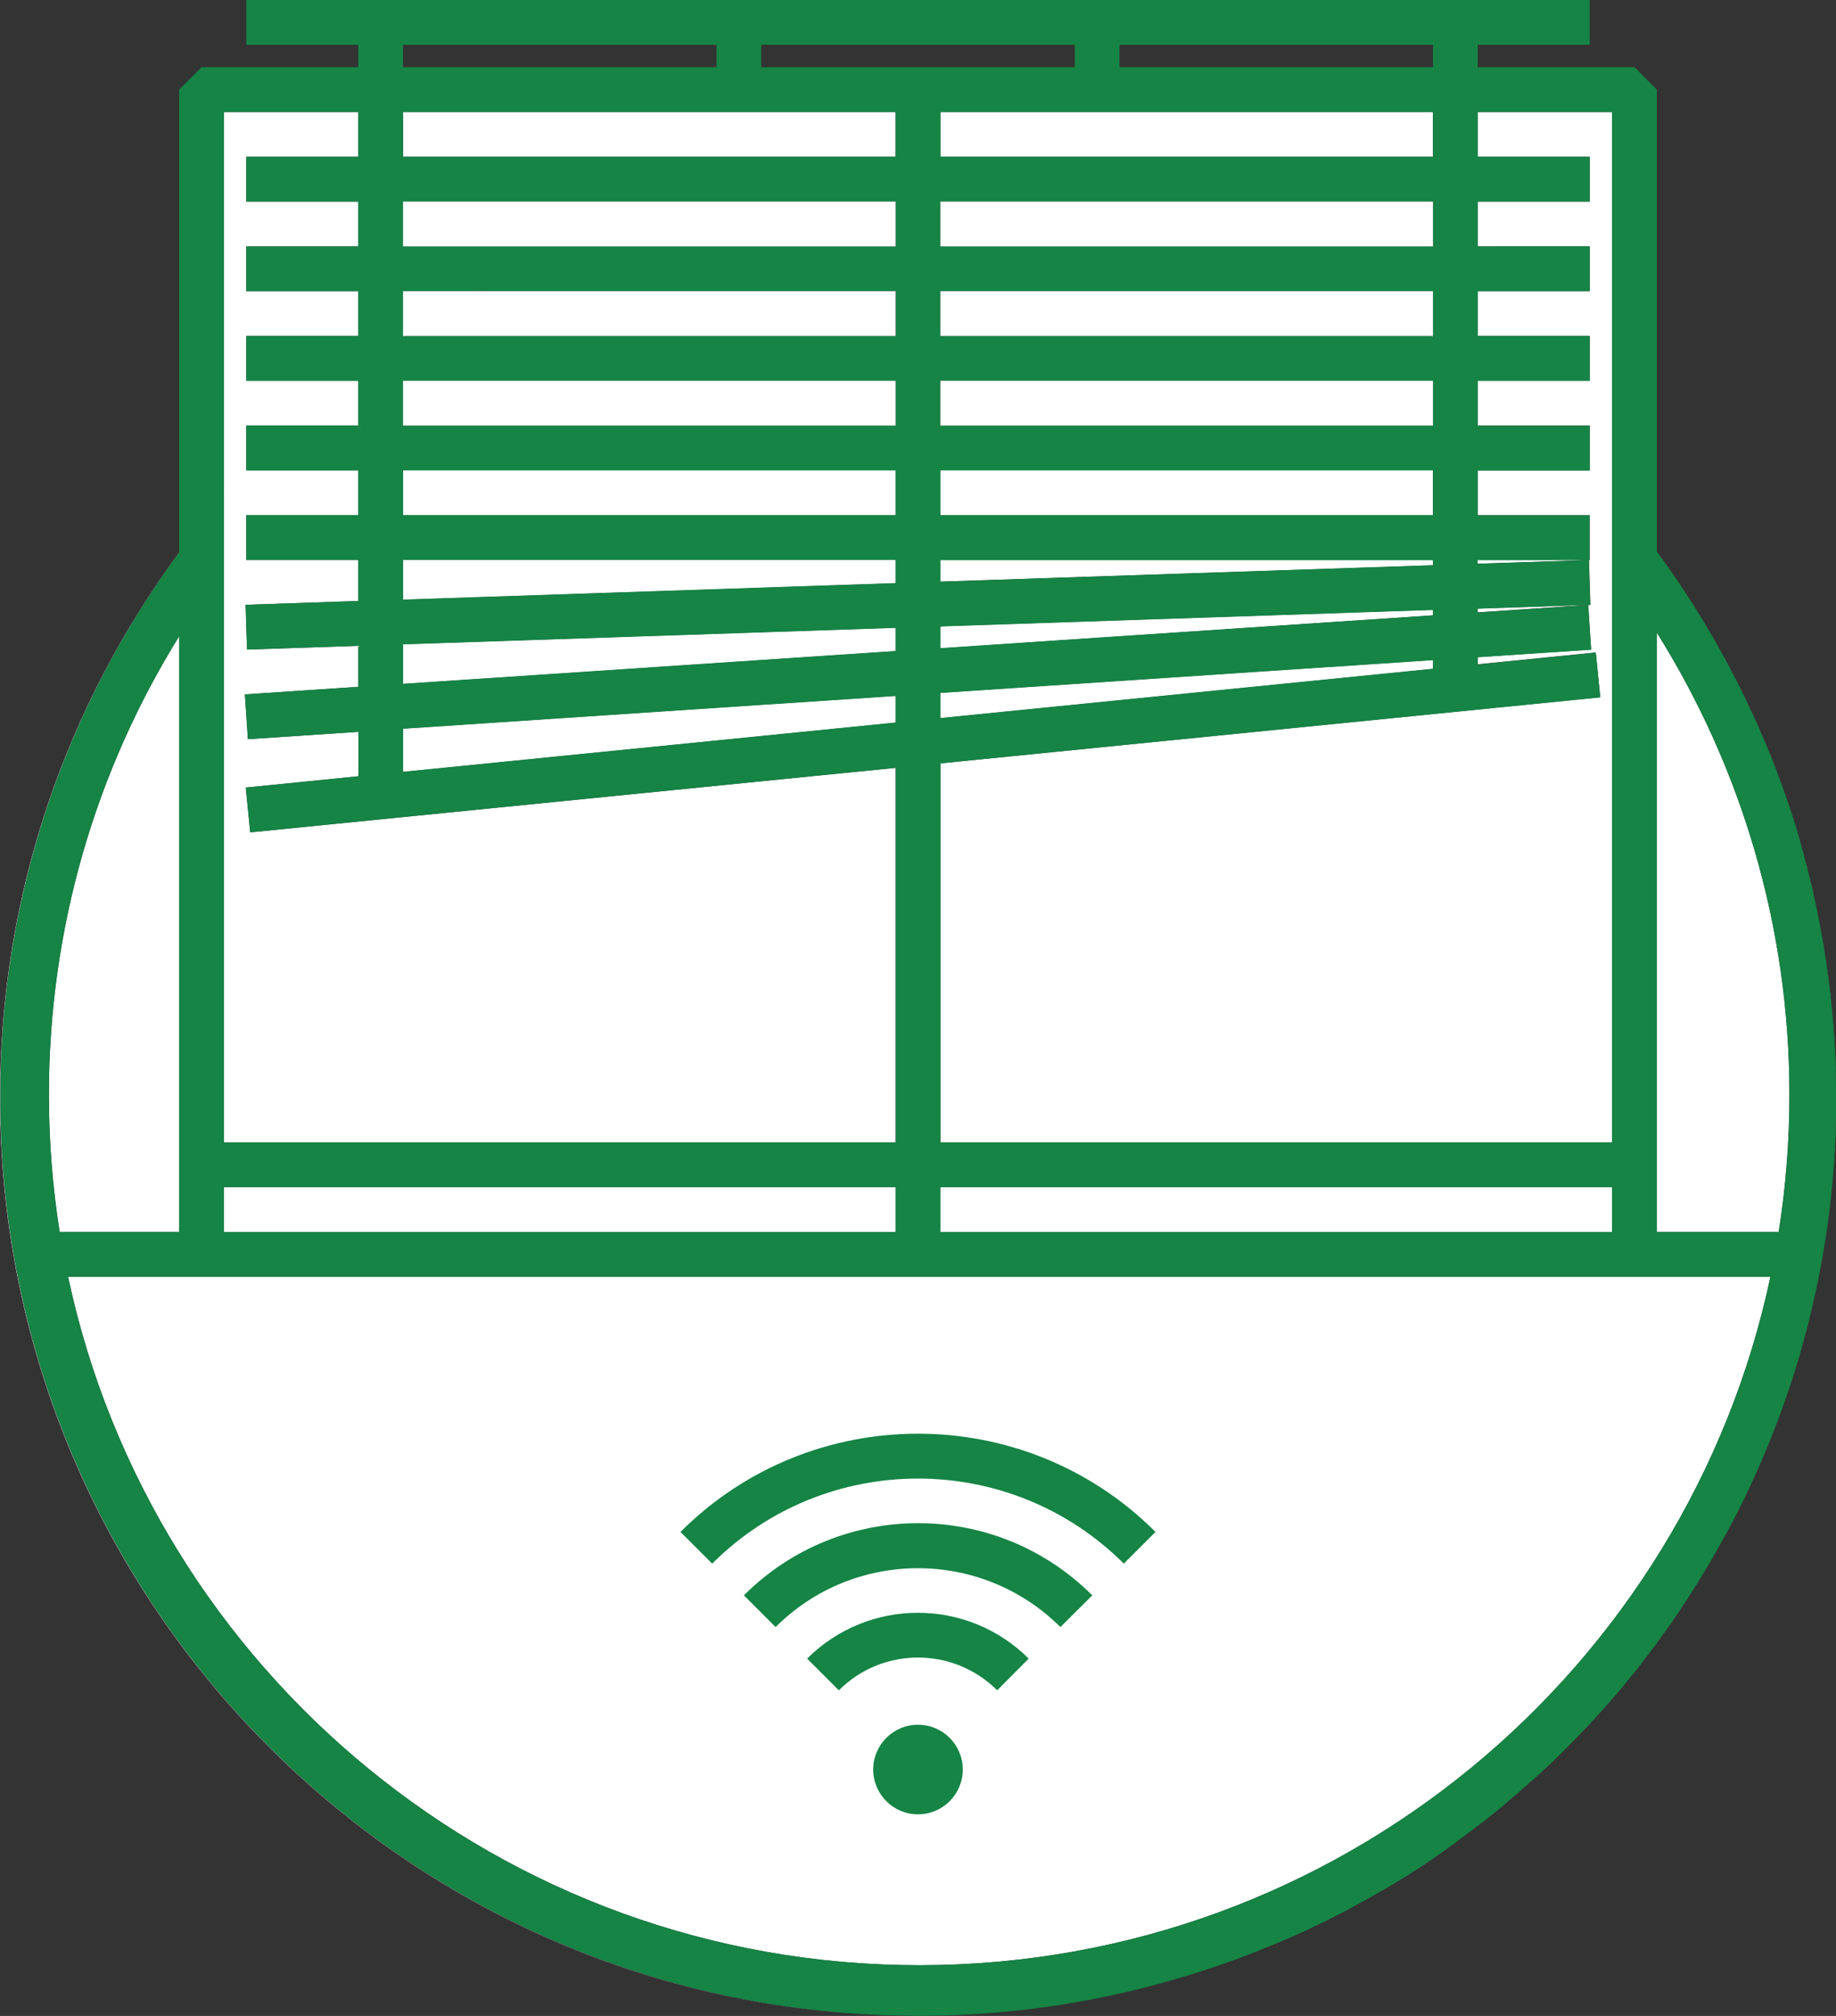 <?xml version="1.0" encoding="utf-8"?>
<!-- Generator: Adobe Illustrator 24.1.0, SVG Export Plug-In . SVG Version: 6.00 Build 0)  -->
<svg version="1.1" id="Layer_1" xmlns="http://www.w3.org/2000/svg" xmlns:xlink="http://www.w3.org/1999/xlink" x="0px" y="0px"
	 viewBox="0 0 1025 1125" style="enable-background:new 0 0 1025 1125;" xml:space="preserve">
<rect x="0" y="0" width="1025" height="1125" fill="#333333" stroke="none"/>
<style type="text/css">
	.st0{fill:#FFFFFF;}
	.st1{fill:#158445;}
</style>
<g id="Layer_2_1_">
	<g id="Layer_1-2">
		<path class="st0" d="M100,355.1v332.4H33.3c-3.9-24.8-6-50.1-6-76C27.2,517.4,53.8,429.6,100,355.1z"/>
		<path class="st0" d="M509.2,1125c-3.3,0-6.6-0.1-9.9-0.2C502.6,1124.9,505.9,1125,509.2,1125z"/>
		<rect x="125" y="662.5" class="st0" width="375" height="25"/>
		<rect x="525" y="662.5" class="st0" width="375" height="25"/>
		<path class="st0" d="M202.3,237.5c-0.8,0.6-1.5,1.3-2.3,1.9v-1.9H202.3z"/>
		<path class="st0" d="M127.7,274c-0.9,1-1.8,2.1-2.7,3.1l0,0C125.9,276,126.8,275,127.7,274z"/>
		<path class="st0" d="M483.2,1124.2C213.8,1109,0,885.7,0,612.5c0-113.9,37.2-219.1,100-304.2v0.1C36.5,394.6,0.2,500.4,0.2,612
			C0,885.4,213.7,1108.8,483.2,1124.2z"/>
		<rect x="225" y="262.5" class="st0" width="275" height="25"/>
		<polygon class="st0" points="500,312.5 500,325.4 225,334.6 225,312.5 		"/>
		<polygon class="st0" points="500,350.4 500,363.3 225,381.6 225,359.6 		"/>
		<polygon class="st0" points="500,388.4 500,403.2 225,430.7 225,406.7 		"/>
		<path class="st0" d="M702.4,136.3c-2.9-1.1-5.7-2.3-8.6-3.3C696.6,134.1,699.5,135.2,702.4,136.3z"/>
		<rect x="525" y="262.5" class="st0" width="275" height="25"/>
		<polygon class="st0" points="800,312.5 800,315.4 525,324.5 525,312.5 		"/>
		<polygon class="st0" points="800,340.4 800,343.3 525,361.7 525,349.6 		"/>
		<polygon class="st0" points="800,368.4 800,373.2 525,400.7 525,386.7 		"/>
		<path class="st0" d="M825,237.5v0.8c-0.3-0.2-0.6-0.5-0.9-0.8H825z"/>
		<polygon class="st0" points="886.5,312.5 825,314.5 825,312.5 		"/>
		<polygon class="st0" points="887.1,312.5 887.1,312.5 886.5,312.5 		"/>
		<path class="st0" d="M988.4,712.5c-46.7,219.3-241.3,383.9-474.5,384.2C280.2,1097,84.8,932.3,38,712.5H988.4z"/>
		<path class="st0" d="M999,610.2c0,26.3-2,52.1-6,77.3h-68V353.1C972.3,428.6,998.9,517.2,999,610.2z"/>
		<path class="st1" d="M998.4,449c-0.1-0.4-0.3-0.8-0.4-1.2C998.1,448.2,998.2,448.6,998.4,449c0.2,0.6,0.4,1.3,0.6,1.9
			C998.8,450.3,998.6,449.6,998.4,449z M1016.8,520.5c-0.1-0.3-0.1-0.6-0.2-0.9c0.4,1.9,0.7,3.8,1,5.8c0.2,1.3,0.5,2.7,0.7,4.1
			c0,0.2,0.1,0.5,0.1,0.7c0.2,1,0.3,2.1,0.5,3.2c0.2,1,0.3,2,0.5,3c0.2,1.3,0.4,2.5,0.5,3.8c0.2,1.3,0.4,2.5,0.5,3.8
			c0.2,1.2,0.3,2.5,0.5,3.7c0.2,1.4,0.4,2.8,0.5,4.2c0.3,2.3,0.5,4.6,0.8,6.9c0.2,1.7,0.3,3.3,0.5,5c0.2,2.1,0.4,4.2,0.5,6.3
			c0.1,1.5,0.2,3,0.3,4.5c0.1,1.6,0.2,3.2,0.3,4.9c0.1,1.4,0.2,2.9,0.3,4.3c0.1,1,0.1,2,0.2,3c0.1,1.3,0.1,2.7,0.2,4v0.1
			c0.1,1.7,0.1,3.3,0.2,5c0,0.2,0,0.5,0,0.7c0,1.1,0.1,2.2,0.1,3.3c0,0.8,0,1.6,0.1,2.5c0,1.6,0,3.2,0.1,4.9c0,1.8,0,3.7,0,5.5
			c0,49.8-7.1,97.9-20.3,143.3C1026.7,680.7,1031.5,600.2,1016.8,520.5z M1008.8,484c-0.2-0.6-0.3-1.3-0.5-2
			c0.2,0.8,0.4,1.7,0.7,2.5C1008.9,484.4,1008.8,484.2,1008.8,484z M1007,477.2c-0.3-1-0.6-2.1-0.9-3.1c0.4,1.5,0.8,2.9,1.2,4.4
			C1007.2,478.1,1007.1,477.6,1007,477.2z M740.3,1071.7c-0.8,0.4-1.7,0.8-2.5,1.2C738.6,1072.6,739.4,1072.2,740.3,1071.7
			c0.4-0.2,0.8-0.4,1.2-0.6C741,1071.3,740.7,1071.5,740.3,1071.7z M962.7,857.5c0.6-1,1.2-2.1,1.7-3.1c0.6-1.2,1.2-2.3,1.9-3.5
			c0.1-0.2,0.2-0.3,0.2-0.5C965.3,852.8,964,855.2,962.7,857.5z M779.8,1049.9c0.7-0.4,1.3-0.8,2-1.2c0.6-0.4,1.2-0.8,1.8-1.1
			C782.3,1048.3,781,1049.1,779.8,1049.9z M783.5,1047.5c0.5-0.3,1.1-0.7,1.6-1c0.7-0.4,1.5-0.9,2.2-1.4
			C786.1,1046,784.8,1046.8,783.5,1047.5z M793,1041.5c0.1,0,0.1-0.1,0.2-0.1c1.1-0.7,2.2-1.4,3.2-2.1
			C795.2,1040,794.1,1040.8,793,1041.5z M791.3,1042.6c0.6-0.3,1.1-0.7,1.7-1.1l0,0C792.4,1041.9,791.8,1042.2,791.3,1042.6z
			 M797.6,1038.4c1.3-0.9,2.6-1.8,4-2.7c0,0,0.1-0.1,0.2-0.1C800.4,1036.6,799,1037.5,797.6,1038.4z M916.2,928.3
			c-0.5,0.6-0.9,1.1-1.3,1.7s-0.9,1.1-1.3,1.7c0.2-0.2,0.3-0.4,0.5-0.6c0.2-0.3,0.5-0.6,0.7-0.9c0.4-0.5,0.9-1.1,1.3-1.7
			c0.4-0.5,0.8-1,1.2-1.5c0.9-1.2,1.8-2.4,2.7-3.6C918.7,925.1,917.4,926.7,916.2,928.3z M874.6,975.2c2.3-2.3,4.6-4.7,6.9-7
			C879.2,970.5,876.9,972.9,874.6,975.2z M865,984.5c0.2-0.2,0.4-0.4,0.6-0.6c0.2-0.2,0.5-0.5,0.7-0.7c0.3-0.2,0.5-0.5,0.8-0.8
			c0.3-0.2,0.5-0.5,0.8-0.8C866.9,982.7,865.9,983.6,865,984.5z M851.6,996.8c0.5-0.4,0.9-0.8,1.4-1.2s0.9-0.8,1.4-1.2
			C853.4,995.1,852.5,996,851.6,996.8z M921.7,921.1c0.4-0.6,0.9-1.1,1.3-1.7c0.2-0.3,0.5-0.6,0.7-0.9c0.1-0.2,0.3-0.4,0.4-0.6
			C923.3,919,922.5,920.1,921.7,921.1z M929.6,910.3c-0.1,0.2-0.3,0.4-0.4,0.6c0.4-0.5,0.7-1,1.1-1.5
			C930.1,909.7,929.8,910,929.6,910.3z M799.2,187.5H799c0.3,0.2,0.7,0.5,1,0.7V188C799.8,187.8,799.5,187.7,799.2,187.5z
			 M267,162.5L267,162.5c2.2-1.2,4.4-2.4,6.7-3.6C271.5,160.1,269.2,161.3,267,162.5z M225.9,187.5c-0.3,0.2-0.6,0.4-0.9,0.6v0.1
			C225.3,187.9,225.7,187.7,225.9,187.5L225.9,187.5z M925,307.9v0.4c21.4,28.9,39.8,60.2,54.7,93.3
			C964.5,367.9,946.1,336.6,925,307.9z M824.1,237.5c0.3,0.2,0.6,0.5,0.9,0.8v-0.8H824.1z M200,237.5v1.9c0.8-0.6,1.5-1.3,2.3-1.9
			H200z M138.1,262.5c-0.3,0.3-0.5,0.6-0.8,0.9C137.6,263.1,137.8,262.8,138.1,262.5L138.1,262.5z M515.8,1125
			c46.6-0.2,92.9-6.8,137.5-19.6C609.6,1117.9,563.5,1124.7,515.8,1125z"/>
		<path class="st1" d="M966.5,850.4c-1.2,2.4-2.5,4.8-3.8,7.1c0.6-1,1.2-2.1,1.7-3.1c0.6-1.2,1.2-2.3,1.9-3.5
			c0.2-0.5,0.5-0.9,0.7-1.4C966.9,849.8,966.7,850.1,966.5,850.4z M946.4,885.4C946.3,885.4,946.3,885.4,946.4,885.4
			c0,0,0.1-0.1,0.2-0.2c0.9-1.4,1.8-2.9,2.7-4.3C948.3,882.3,947.3,883.9,946.4,885.4z M914.8,930c-0.3,0.4-0.6,0.7-0.9,1.1
			c0.2-0.3,0.5-0.6,0.7-0.9c0.4-0.5,0.9-1.1,1.3-1.7C915.6,929,915.2,929.5,914.8,930z M793,1041.5c-0.5,0.4-1.1,0.7-1.7,1.1
			C791.8,1042.2,792.4,1041.9,793,1041.5c0.1,0,0.1-0.1,0.2-0.1c1.1-0.7,2.2-1.4,3.2-2.1C795.2,1040,794.1,1040.8,793,1041.5z
			 M737.8,1073c0.8-0.4,1.7-0.8,2.5-1.2l0,0C739.4,1072.1,738.6,1072.6,737.8,1073z"/>
		<path class="st1" d="M1008.8,484c-0.2-0.6-0.3-1.3-0.5-2c0.2,0.8,0.4,1.7,0.7,2.5C1008.9,484.4,1008.8,484.2,1008.8,484z"/>
		<path class="st1" d="M1016.8,520.5c-0.1-0.3-0.1-0.6-0.2-0.9c0.4,1.9,0.7,3.8,1,5.8C1017.3,523.7,1017.1,522.1,1016.8,520.5z"/>
		<path class="st1" d="M999,450.9c-0.2-0.6-0.4-1.3-0.7-1.9l0,0C998.6,449.6,998.8,450.3,999,450.9z"/>
		<rect x="125" y="662.5" class="st0" width="375" height="25"/>
		<rect x="525" y="662.5" class="st0" width="375" height="25"/>
		<path class="st0" d="M202.3,237.5c-0.8,0.6-1.5,1.3-2.3,1.9v-1.9H202.3z"/>
		<path class="st0" d="M127.7,274c-0.9,1-1.8,2.1-2.7,3.1l0,0C125.9,276,126.8,275,127.7,274z"/>
		<path class="st0" d="M138.1,262.5c-0.3,0.3-0.5,0.6-0.8,0.9C137.6,263.1,137.8,262.8,138.1,262.5L138.1,262.5z"/>
		<path class="st0" d="M500,428.5v209H125V277.1c0.9-1,1.8-2.1,2.7-3.1c-0.9,1-1.8,2-2.7,3.1V62.5h75v25h-62.5v25H200v25h-62.5v25
			H200v25h-62.5v25H200v25h-62.5v25h0.6c-0.3,0.3-0.5,0.6-0.8,0.9c0.3-0.3,0.5-0.6,0.8-0.9H200v25h-62.5v25H200v22.9l-62.9,2.1
			l0.8,25l62.1-2.1v22.9l-63.3,4.2l1.7,25l61.7-4.1v24.8l-62.9,6.3l2.5,25L500,428.5z"/>
		<path class="st0" d="M226,187.5c-0.3,0.2-0.7,0.5-1,0.7v-0.7H226z"/>
		<path class="st0" d="M273.7,158.9c-2.2,1.2-4.4,2.4-6.6,3.6l0,0C269.2,161.3,271.5,160.1,273.7,158.9z"/>
		<rect x="225" y="62.5" class="st0" width="275" height="25"/>
		<rect x="225" y="262.5" class="st0" width="275" height="25"/>
		<polygon class="st0" points="500,312.5 500,325.4 225,334.6 225,312.5 		"/>
		<polygon class="st0" points="500,350.4 500,363.3 225,381.6 225,359.6 		"/>
		<polygon class="st0" points="500,388.4 500,403.2 225,430.7 225,406.7 		"/>
		<path class="st0" d="M800,187.5v0.7c-0.3-0.2-0.7-0.5-1-0.7H800z"/>
		<rect x="525" y="262.5" class="st0" width="275" height="25"/>
		<polygon class="st0" points="800,312.5 800,315.4 525,324.5 525,312.5 		"/>
		<polygon class="st0" points="800,340.4 800,343.3 525,361.7 525,349.6 		"/>
		<polygon class="st0" points="800,368.4 800,373.2 525,400.7 525,386.7 		"/>
		<path class="st0" d="M702.4,136.3c-2.9-1.1-5.7-2.3-8.6-3.3C696.6,134.1,699.5,135.2,702.4,136.3z"/>
		<rect x="525" y="62.5" class="st0" width="275" height="25"/>
		<path class="st0" d="M825,237.5v0.8c-0.3-0.2-0.6-0.5-0.9-0.8H825z"/>
		<polygon class="st0" points="886.5,312.5 825,314.5 825,312.5 		"/>
		<polygon class="st0" points="887.1,312.5 887.1,312.5 886.5,312.5 		"/>
		<polygon class="st0" points="900,62.5 900,637.5 525,637.5 525,426 893.4,389.1 890.9,364.1 825,370.7 825,366.7 888.3,362.5 
			886.7,337.6 825,341.7 825,339.6 887.9,337.5 887.1,312.5 887.5,312.5 887.5,287.5 825,287.5 825,262.5 887.5,262.5 887.5,237.5 
			825,237.5 825,212.5 887.5,212.5 887.5,187.5 825,187.5 825,162.5 887.5,162.5 887.5,137.5 825,137.5 825,112.5 887.5,112.5 
			887.5,87.5 825,87.5 825,62.5 		"/>
		<path class="st1" d="M779.8,1049.9c0.7-0.4,1.3-0.8,2-1.2c0.6-0.4,1.2-0.8,1.8-1.1C782.3,1048.3,781,1049.1,779.8,1049.9z
			 M797.6,1038.4c1.3-0.9,2.6-1.8,4-2.7c0,0,0.1-0.1,0.2-0.1C800.4,1036.6,799,1037.5,797.6,1038.4z M916.2,928.3
			c-0.5,0.6-0.9,1.1-1.3,1.7c0.4-0.5,0.8-1,1.2-1.5s0.8-1,1.2-1.5c0.9-1.2,1.8-2.4,2.7-3.6C918.7,925.1,917.4,926.7,916.2,928.3z
			 M913.5,931.7c0.2-0.2,0.3-0.4,0.5-0.6c0.3-0.4,0.6-0.7,0.9-1.1C914.4,930.6,913.9,931.1,913.5,931.7z M921.7,921.1
			c0.4-0.6,0.9-1.1,1.3-1.7c0.2-0.3,0.5-0.6,0.7-0.9c0.1-0.2,0.3-0.4,0.4-0.6C923.3,919,922.5,920.1,921.7,921.1z"/>
		<circle class="st1" cx="512.5" cy="987.5" r="25"/>
		<path class="st1" d="M556.7,943.3c-24.4-24.4-64-24.4-88.4,0l-17.7-17.7c34.2-34.1,89.5-34.1,123.7,0L556.7,943.3z"/>
		<path class="st1" d="M592,908c-44-43.8-115.1-43.8-159,0l-17.7-17.7c53.7-53.7,140.8-53.7,194.5,0L592,908z"/>
		<path class="st1" d="M627.4,872.6c-63.4-63.3-166.5-63.3-229.8,0l-17.7-17.7c73.1-73.1,192.1-73.1,265.2,0L627.4,872.6z"/>
		<path class="st1" d="M273.7,158.9c-2.2,1.2-4.4,2.4-6.6,3.6l0,0C269.2,161.3,271.5,160.1,273.7,158.9z"/>
		<path class="st1" d="M851.6,996.8c0.5-0.4,0.9-0.8,1.4-1.2s0.9-0.8,1.4-1.2C853.4,995.1,852.5,996,851.6,996.8z M867.8,981.8
			c-1,0.9-1.9,1.9-2.9,2.8c0.2-0.2,0.4-0.4,0.6-0.6c0.2-0.2,0.5-0.5,0.7-0.7c0.3-0.2,0.5-0.5,0.8-0.8c0.8-0.8,1.6-1.5,2.4-2.3
			C868.9,980.8,868.4,981.3,867.8,981.8z"/>
		<path class="st1" d="M226,187.5c-0.3,0.2-0.7,0.5-1,0.7v-0.7H226z"/>
		<path class="st1" d="M800,187.5v0.7c-0.3-0.2-0.7-0.5-1-0.7H800z"/>
		<path class="st1" d="M202.3,237.5c-0.8,0.6-1.5,1.3-2.3,1.9v-1.9H202.3z"/>
		<path class="st1" d="M825,237.5v0.8c-0.3-0.2-0.6-0.5-0.9-0.8H825z"/>
		<polygon class="st1" points="887.1,312.5 887.1,312.5 886.5,312.5 		"/>
		<polygon class="st1" points="887.1,312.5 887.1,312.5 886.5,312.5 		"/>
		<path class="st1" d="M1025,607c0-1.6,0-3.2-0.1-4.9c0-0.8,0-1.6-0.1-2.5c0-1.1-0.1-2.2-0.1-3.3c0-0.2,0-0.5,0-0.7
			c-0.1-1.7-0.1-3.3-0.2-5v-0.1c-0.1-1.3-0.1-2.7-0.2-4c0-1-0.1-2-0.2-3c-0.1-1.5-0.2-2.9-0.3-4.3c-0.1-1.6-0.2-3.2-0.3-4.9
			c-0.1-1.5-0.2-3-0.3-4.5c-0.2-2.1-0.3-4.2-0.5-6.3c-0.2-1.7-0.3-3.3-0.5-5c-0.2-2.3-0.5-4.6-0.8-6.9c-0.2-1.4-0.3-2.8-0.5-4.2
			c-0.1-1.2-0.3-2.5-0.5-3.7c-0.2-1.3-0.3-2.5-0.5-3.8s-0.3-2.5-0.5-3.8c-0.1-1-0.3-2-0.5-3c-0.2-1.1-0.3-2.1-0.5-3.2
			c0-0.2-0.1-0.5-0.1-0.7c-0.2-1.4-0.4-2.7-0.7-4.1c-0.3-1.9-0.7-3.9-1-5.8c-0.2-1.4-0.5-2.7-0.8-4.1l0,0c-0.2-0.9-0.3-1.7-0.5-2.6
			c-0.1-0.4-0.1-0.8-0.2-1.1c-0.4-1.8-0.7-3.6-1.1-5.4c-0.3-1.6-0.7-3.1-1-4.7s-0.7-3.1-1-4.7c-0.3-1.2-0.6-2.5-0.9-3.7
			c-0.2-0.7-0.4-1.5-0.5-2.2c-0.1-0.6-0.3-1.2-0.5-1.9c-0.2-0.9-0.4-1.7-0.7-2.6c-0.2-0.7-0.3-1.4-0.5-2.1c-0.2-0.8-0.4-1.7-0.7-2.5
			c-0.2-0.8-0.4-1.5-0.6-2.3c-0.1-0.4-0.2-0.8-0.3-1.3c-0.1-0.4-0.2-0.9-0.3-1.3c-0.3-1-0.6-2.1-0.9-3.1c-0.2-0.8-0.4-1.5-0.6-2.3
			c-0.1-0.5-0.3-1-0.4-1.5c-0.2-0.7-0.4-1.4-0.6-2.1c-0.3-1.1-0.7-2.2-1-3.4c-0.4-1.2-0.7-2.5-1.1-3.7c-0.1-0.2-0.1-0.4-0.2-0.7
			c-0.5-1.6-1-3.2-1.5-4.7c-0.3-1-0.6-2-1-2.9c-0.2-0.6-0.4-1.3-0.6-1.9c-0.2-0.6-0.4-1.3-0.7-1.9c-0.1-0.4-0.2-0.8-0.4-1.2
			c-0.3-0.9-0.6-1.8-0.9-2.7c-2.3-6.7-4.8-13.3-7.3-19.9c-0.8-2-1.6-4.1-2.5-6.1c-0.4-1-0.8-2-1.3-3.1c-0.4-1-0.8-2-1.3-3l0,0
			c-0.9-2-1.8-4.1-2.6-6.1c-0.8-1.8-1.5-3.5-2.4-5.3c-15-33.1-33.4-64.4-54.7-93.3V50l-12.5-12.5H825V25h62.5V0h-750v25H200v12.5
			h-87.5L100,50v258.4C36.5,394.6,0.2,500.4,0.2,612c-0.2,273.3,213.5,496.8,483,512.1c2.1,0.1,4.2,0.2,6.4,0.3
			c2.2,0.1,4.3,0.2,6.5,0.2c1.1,0,2.2,0.1,3.2,0.1c3.3,0.1,6.6,0.1,9.9,0.2c1.1,0,2.2,0,3.3,0s2.2,0,3.3,0
			c47.7-0.3,93.8-7.1,137.5-19.6c4.6-1.3,9.2-2.7,13.8-4.1c3.3-1,6.5-2.1,9.8-3.2c1-0.3,2-0.7,3-1c1.1-0.4,2.2-0.8,3.2-1.1
			c1.5-0.5,3-1.1,4.5-1.6c1.4-0.5,2.9-1,4.3-1.6c1.8-0.7,3.5-1.3,5.3-2c0.1,0,0.2-0.1,0.3-0.1c1.9-0.7,3.8-1.5,5.6-2.2
			c0.1,0,0.1,0,0.2-0.1c1.9-0.8,3.8-1.6,5.7-2.3c1-0.4,2-0.8,3-1.2c2-0.9,4.1-1.8,6.1-2.6c1.8-0.8,3.5-1.5,5.3-2.3s3.5-1.6,5.3-2.4
			c1.5-0.7,3.1-1.5,4.6-2.2c1.1-0.5,2.2-1.1,3.3-1.6c0.4-0.2,0.7-0.4,1.1-0.5c0.8-0.4,1.7-0.8,2.5-1.2c0.4-0.2,0.8-0.4,1.2-0.6
			c0.6-0.3,1.2-0.6,1.7-0.9c2-1,4.1-2.1,6.1-3.1c0.9-0.5,1.8-0.9,2.7-1.4c0.5-0.2,1-0.5,1.4-0.8c0.3-0.1,0.6-0.3,0.8-0.4
			c1.5-0.8,2.9-1.6,4.4-2.4s2.9-1.6,4.4-2.4c0,0,0.1-0.1,0.2-0.1c1.2-0.7,2.4-1.3,3.6-2c0.5-0.3,0.9-0.5,1.4-0.8
			c1-0.6,1.9-1.1,2.9-1.7c0.6-0.3,1.2-0.7,1.8-1c0.8-0.5,1.6-0.9,2.4-1.4c0.5-0.3,1-0.6,1.5-0.9s1-0.6,1.5-0.9s1-0.6,1.5-0.9
			c1.3-0.8,2.5-1.6,3.8-2.3c0.5-0.3,1.1-0.7,1.6-1c0.7-0.4,1.5-0.9,2.2-1.4s1.4-0.9,2.2-1.4c0,0,0,0,0.1,0c0.1-0.1,0.2-0.1,0.3-0.2
			c0.5-0.3,1-0.6,1.4-0.9c0.6-0.4,1.1-0.7,1.7-1.1c1.1-0.8,2.3-1.5,3.4-2.3c0.4-0.3,0.8-0.6,1.3-0.9c1.4-0.9,2.8-1.8,4.1-2.8
			c0.5-0.3,1-0.7,1.5-1.1c0.2-0.1,0.4-0.3,0.6-0.4c1-0.7,1.9-1.3,2.9-2c0.8-0.5,1.6-1.1,2.3-1.7c0.1-0.1,0.1-0.1,0.2-0.1
			c0.7-0.5,1.5-1.1,2.2-1.6c0.3-0.2,0.7-0.5,1-0.8c0.4-0.2,0.7-0.5,1-0.8c0.4-0.3,0.8-0.6,1.2-0.9c0.7-0.5,1.5-1.1,2.2-1.6
			c0.6-0.5,1.3-1,1.9-1.4c0.1-0.1,0.3-0.2,0.4-0.3c1.1-0.8,2.1-1.6,3.2-2.4c0.2-0.1,0.3-0.2,0.5-0.4c0.4-0.3,0.9-0.7,1.3-1
			c0.2-0.2,0.5-0.4,0.7-0.5c0.7-0.5,1.3-1,2-1.6c0.1,0,0.1-0.1,0.2-0.1c0.2-0.1,0.4-0.3,0.6-0.4c1.1-0.8,2.2-1.7,3.3-2.6l0.1-0.1
			c1.3-1,2.6-2.1,3.9-3.1c1.3-1.1,2.7-2.2,4-3.3c0.8-0.6,1.5-1.2,2.2-1.9l0,0c0.9-0.8,1.9-1.6,2.8-2.4c0.9-0.8,1.8-1.5,2.7-2.3
			s1.8-1.5,2.6-2.3c0.7-0.6,1.4-1.2,2.1-1.8c0.9-0.8,1.9-1.7,2.8-2.5c0.4-0.4,0.8-0.8,1.3-1.1c0.2-0.2,0.4-0.3,0.5-0.5
			c0.6-0.5,1.2-1.1,1.8-1.6c0.2-0.2,0.5-0.5,0.8-0.7c1.1-1,2.3-2.1,3.4-3.1c1-0.9,1.9-1.8,2.9-2.7s1.9-1.8,2.9-2.8
			c0.5-0.5,1.1-1,1.6-1.5c1.5-1.5,3-3,4.5-4.5c0.2-0.2,0.4-0.4,0.6-0.6c2.3-2.3,4.6-4.7,6.9-7c0.8-0.9,1.7-1.8,2.5-2.6
			c1.1-1.2,2.2-2.3,3.3-3.5c0.9-1,1.9-2,2.8-3c0.6-0.7,1.3-1.4,1.9-2.1c0.7-0.8,1.4-1.6,2.2-2.4c1.1-1.3,2.3-2.5,3.4-3.8
			c1.1-1.3,2.2-2.6,3.4-3.9c0.1-0.2,0.3-0.3,0.4-0.5c0.3-0.4,0.6-0.8,1-1.1c0.6-0.8,1.3-1.5,1.9-2.3c0.9-1,1.7-2,2.6-3.1
			c1.3-1.6,2.6-3.2,3.9-4.8c0.7-0.8,1.3-1.6,2-2.4c0.2-0.3,0.5-0.6,0.7-0.9c0,0,0,0,0.1-0.1c0.5-0.6,0.9-1.1,1.3-1.7
			s0.9-1.1,1.3-1.7c1.2-1.6,2.5-3.2,3.7-4.8c0.1-0.2,0.3-0.3,0.4-0.5c0.5-0.6,1-1.3,1.4-1.9c0.8-1.1,1.6-2.1,2.4-3.2
			c0.6-0.9,1.3-1.7,1.9-2.6c0.2-0.2,0.3-0.4,0.5-0.7c0.2-0.2,0.3-0.4,0.5-0.7c0.8-1,1.5-2.1,2.3-3.1c0.1-0.2,0.3-0.4,0.4-0.6
			c0.2-0.3,0.4-0.6,0.7-0.9c0.2-0.3,0.4-0.6,0.6-0.9c0.4-0.6,0.9-1.2,1.3-1.8l0,0c0.2-0.2,0.3-0.5,0.5-0.7c0.9-1.2,1.7-2.4,2.5-3.7
			l1.3-1.9c1.5-2.2,3-4.4,4.4-6.6c0.7-1,1.3-2,2-3.1c0.3-0.4,0.5-0.8,0.8-1.2c0.2-0.2,0.3-0.5,0.5-0.8c0.6-1,1.2-1.9,1.8-2.9
			c0.1-0.1,0.1-0.2,0.2-0.3v-0.1c1-1.5,1.9-3.1,2.9-4.6c0.9-1.5,1.8-2.9,2.7-4.4c0.8-1.3,1.5-2.6,2.3-3.9c0.3-0.4,0.5-0.9,0.8-1.3
			c0.7-1.2,1.4-2.3,2-3.5c0.1-0.2,0.2-0.3,0.3-0.5c0.4-0.7,0.8-1.4,1.2-2.1c0.4-0.7,0.8-1.4,1.2-2.1c0.8-1.4,1.6-2.8,2.3-4.2
			c0-0.1,0.1-0.2,0.2-0.3c0.2-0.3,0.4-0.7,0.6-1c1.3-2.4,2.6-4.8,3.8-7.1c0.2-0.3,0.3-0.6,0.5-0.9c0.2-0.5,0.5-0.9,0.7-1.4
			c0.5-1,1-1.9,1.5-2.9c0-0.1,0.1-0.2,0.2-0.3c0.2-0.5,0.5-1,0.7-1.4c0.5-1.1,1.1-2.1,1.6-3.2c0.7-1.3,1.3-2.6,2-4
			c0.7-1.5,1.4-3,2.1-4.5c0.6-1.3,1.2-2.6,1.9-4c0.7-1.5,1.3-2.9,2-4.4c0-0.1,0.1-0.1,0.1-0.2c0.8-1.7,1.5-3.4,2.3-5.1
			c0.2-0.4,0.3-0.8,0.5-1.2c0.5-1.2,1-2.3,1.5-3.5c2.8-6.5,5.4-13.1,8-19.8c0.7-1.8,1.3-3.6,2-5.4c1-2.7,1.9-5.4,2.9-8.1
			c0.9-2.7,1.9-5.5,2.8-8.2c0.5-1.5,1-2.9,1.4-4.4c1.2-3.9,2.4-7.8,3.6-11.8c13.2-45.5,20.3-93.6,20.3-143.3
			C1025,610.7,1025,608.8,1025,607z M825,237.5v-25h62.5v-25H825v-25h62.5v-25H825v-25h62.5v-25H825v-25h75v575H525V426l368.4-36.8
			l-2.5-25l-65.9,6.6v-4l63.3-4.2l-1.7-24.9l-61.7,4.1v-2.1l62.9-2.1l-0.8-25h-0.6l-61.5,2v-2h61.5h0.6l0,0h0.4v-25H825v-25h62.5
			v-25H825v0.8c-0.3-0.2-0.6-0.5-0.9-0.8h0.9V237.5z M900,662.5v25H525v-25H900z M800,112.5v25H525v-25H800z M525,87.5v-25h275v25
			H525z M800,162.5v25.7c-0.3-0.2-0.7-0.5-1-0.7H525v-25H800z M800,212.5v25H525v-25H800z M800,262.5v25H525v-25H800z M800,312.5
			v2.9l-275,9.2v-12h275V312.5z M800,340.4v3l-275,18.3v-12.1L800,340.4z M800,368.4v4.8l-275,27.5v-14L800,368.4z M625,25h175v12.5
			H625V25z M425,25h175v12.5H425V25z M225,25h175v12.5H225V25z M225,62.5h275v25H225V62.5z M225,112.5h275v25H225V112.5z M225,162.5
			h42c2.2-1.2,4.4-2.4,6.7-3.6c-2.2,1.2-4.4,2.4-6.6,3.6h233v25H226c-0.3,0.2-0.7,0.5-1,0.7V162.5z M225,212.5h275v25H225V212.5z
			 M225,262.5h275v25H225V262.5z M225,312.5h275v12.9l-275,9.2V312.5z M225,359.6l275-9.2v12.9l-275,18.3V359.6z M225,406.7
			l275-18.3v14.8l-275,27.5V406.7z M125,62.5h75v25h-62.5v25H200v25h-62.5v25H200v25h-62.5v25H200v25h2.3c-0.8,0.6-1.5,1.3-2.3,1.9
			v-1.9h-62.5v25H200v25h-62.5v25H200v22.9l-62.9,2.1l0.8,25l62.1-2.1v22.9l-63.3,4.2l1.7,25l61.7-4.1v24.8l-62.9,6.3l2.5,25
			l360.4-36v209H125V62.5z M125,662.5h375v25H125V662.5z M27.3,611.5c-0.1-94.1,26.5-182,72.7-256.4v332.4H33.3
			C29.4,662.7,27.4,637.4,27.3,611.5z M513.8,1096.7C280.2,1097,84.8,932.3,38,712.5h950.4C941.7,931.8,747.1,1096.4,513.8,1096.7z
			 M993,687.5h-68V353.1c47.3,75.5,73.9,164.2,74,257.1C999.1,636.5,997,662.3,993,687.5z"/>
		<rect x="525" y="212.5" class="st0" width="275" height="25"/>
		<rect x="525" y="162.5" class="st0" width="275" height="25"/>
		<path class="st0" d="M525,112.5v25h275v-25H525z M693.8,133c2.9,1.1,5.8,2.2,8.6,3.3C699.5,135.2,696.6,134.1,693.8,133z"/>
		<rect x="225" y="212.5" class="st0" width="275" height="25"/>
		<rect x="225" y="112.5" class="st0" width="275" height="25"/>
		<rect x="225" y="162.5" class="st0" width="275" height="25"/>
		<path class="st1" d="M202.3,237.5c-0.8,0.6-1.5,1.3-2.3,1.9v-1.9H202.3z"/>
		<path class="st1" d="M825,237.5v0.8c-0.3-0.2-0.6-0.5-0.9-0.8H825z"/>
	</g>
</g>
</svg>
